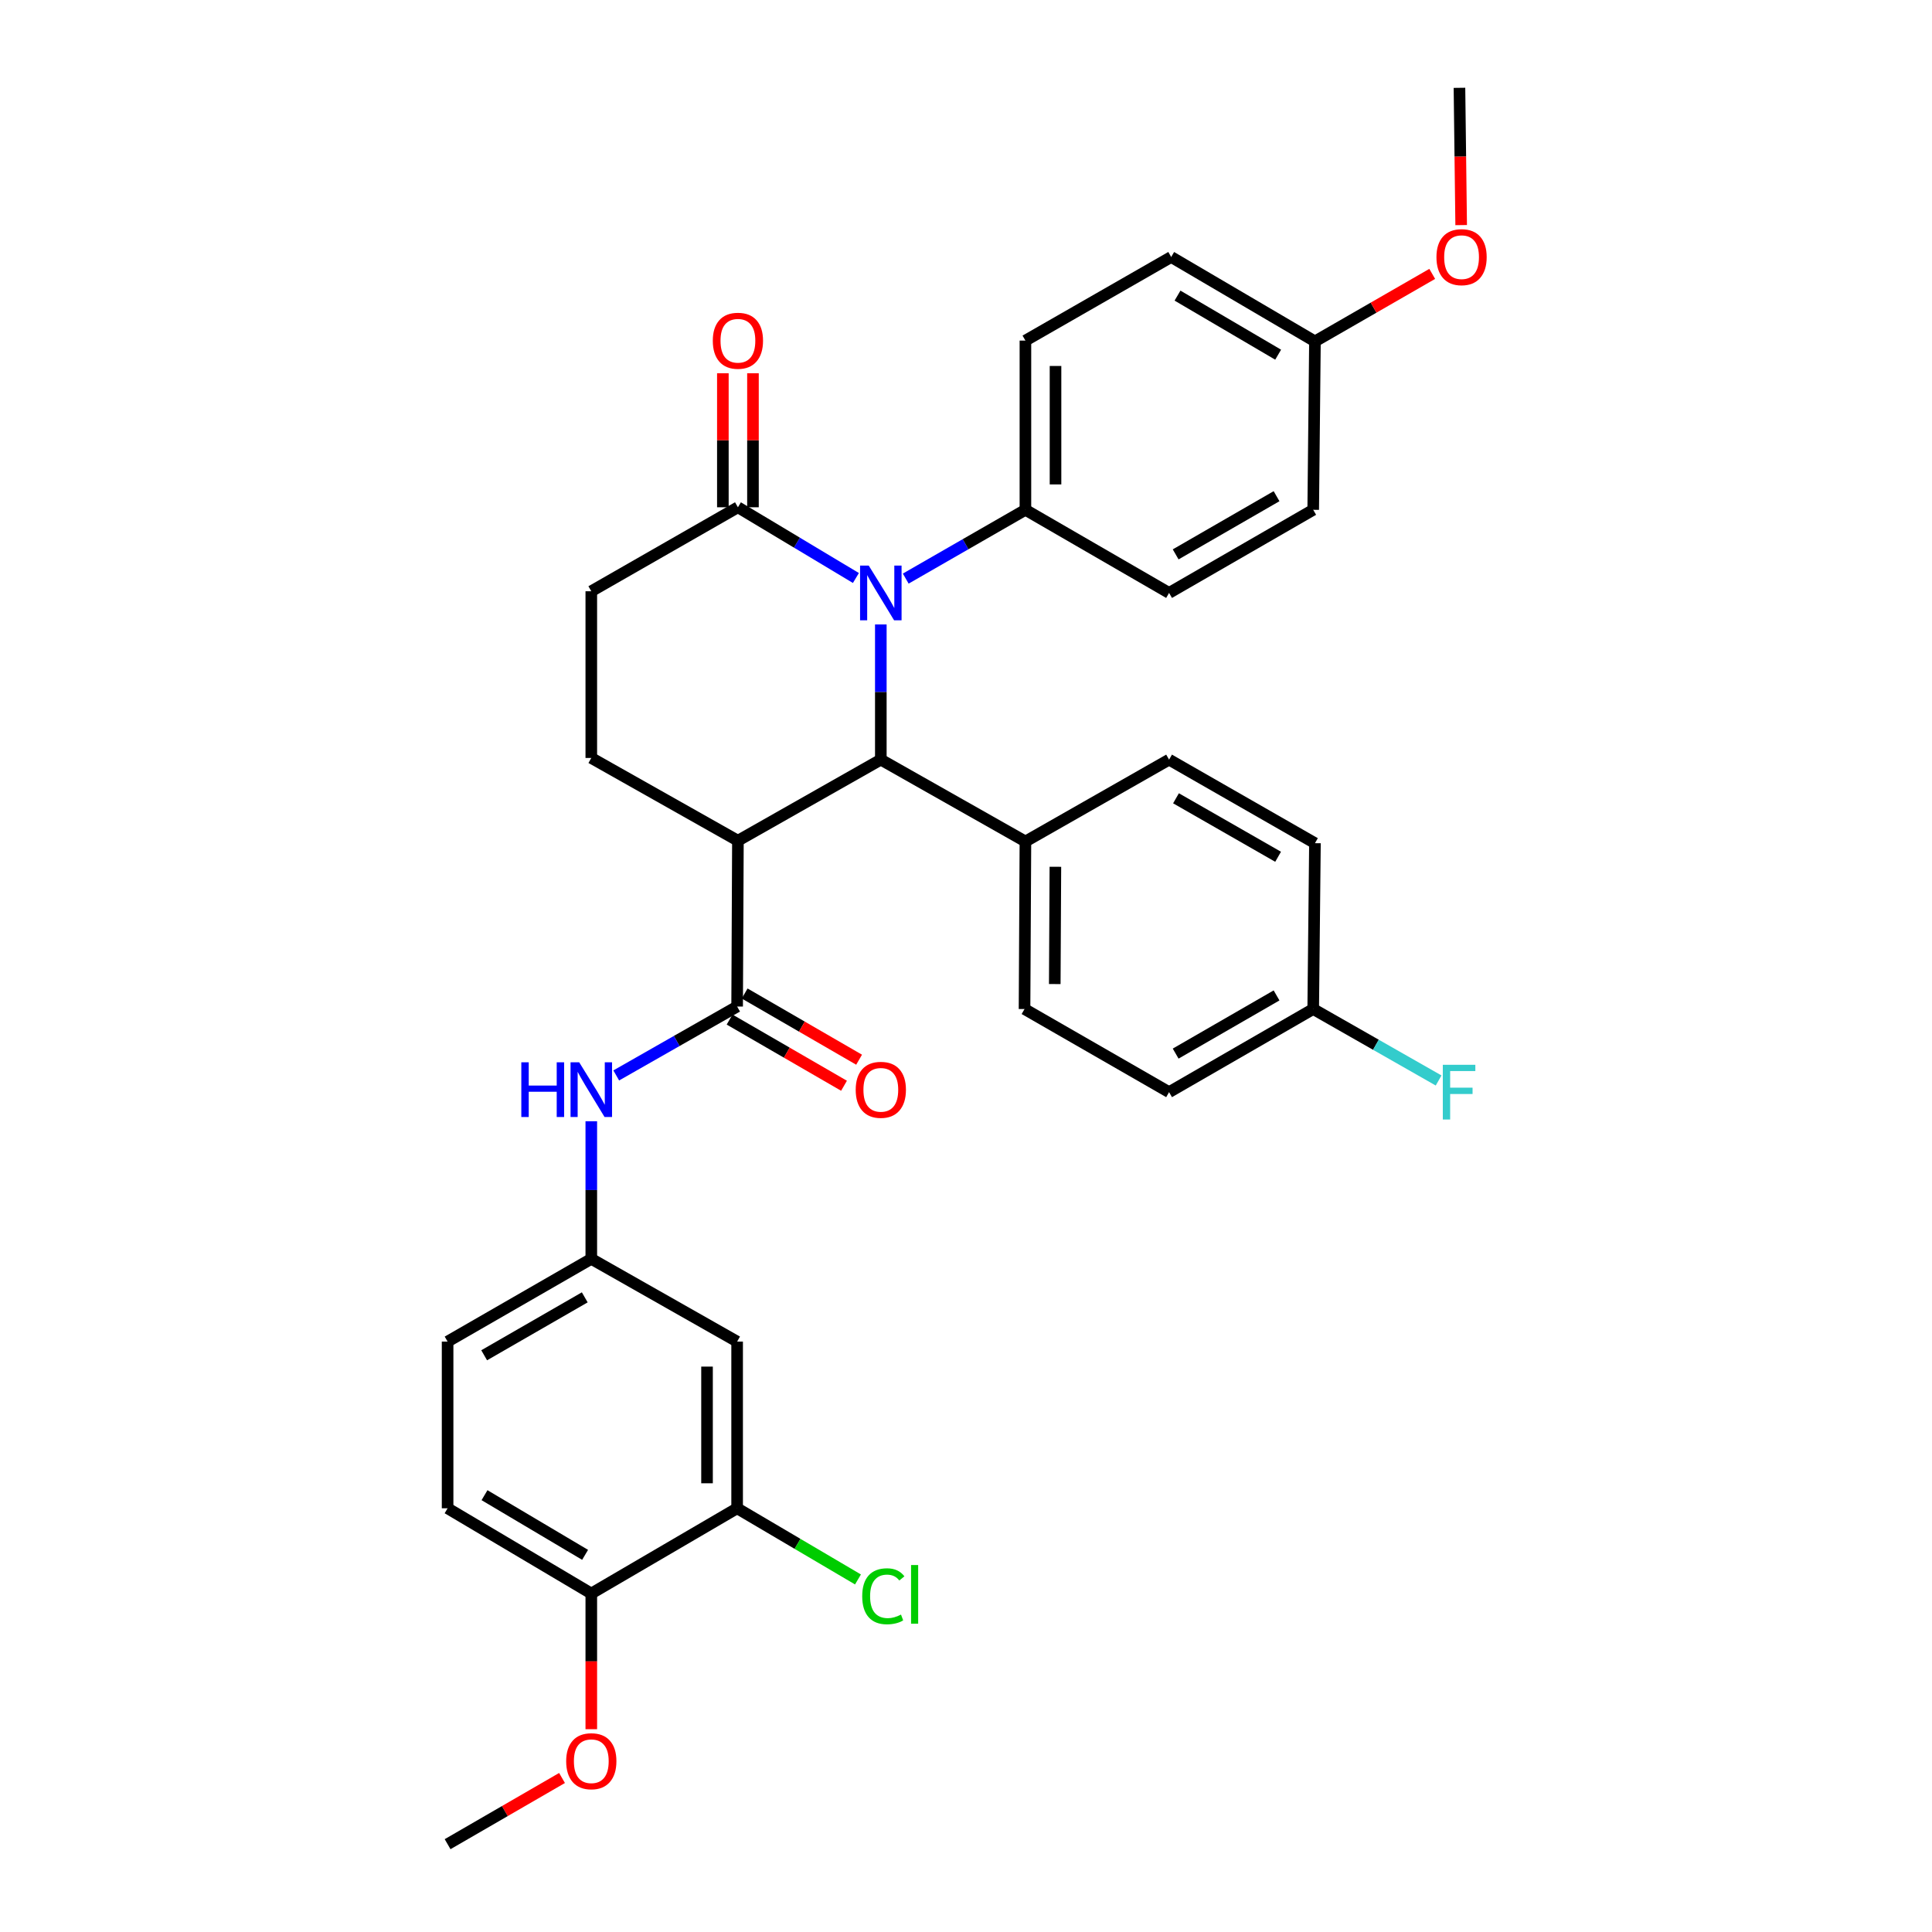 <?xml version='1.0' encoding='iso-8859-1'?>
<svg version='1.1' baseProfile='full'
              xmlns='http://www.w3.org/2000/svg'
                      xmlns:rdkit='http://www.rdkit.org/xml'
                      xmlns:xlink='http://www.w3.org/1999/xlink'
                  xml:space='preserve'
width='1000px' height='1000px' viewBox='0 0 1000 1000'>
<!-- END OF HEADER -->
<rect style='opacity:1.0;fill:#FFFFFF;stroke:none' width='1000' height='1000' x='0' y='0'> </rect>
<path class='bond-0' d='M 455.912,323.216 L 455.912,358.2' style='fill:none;fill-rule:evenodd;stroke:#0000FF;stroke-width:6px;stroke-linecap:butt;stroke-linejoin:miter;stroke-opacity:1' />
<path class='bond-0' d='M 455.912,358.2 L 455.912,393.184' style='fill:none;fill-rule:evenodd;stroke:#000000;stroke-width:6px;stroke-linecap:butt;stroke-linejoin:miter;stroke-opacity:1' />
<path class='bond-3' d='M 443.016,299.17 L 412.48,280.868' style='fill:none;fill-rule:evenodd;stroke:#0000FF;stroke-width:6px;stroke-linecap:butt;stroke-linejoin:miter;stroke-opacity:1' />
<path class='bond-3' d='M 412.48,280.868 L 381.943,262.566' style='fill:none;fill-rule:evenodd;stroke:#000000;stroke-width:6px;stroke-linecap:butt;stroke-linejoin:miter;stroke-opacity:1' />
<path class='bond-6' d='M 468.81,299.484 L 499.783,281.678' style='fill:none;fill-rule:evenodd;stroke:#0000FF;stroke-width:6px;stroke-linecap:butt;stroke-linejoin:miter;stroke-opacity:1' />
<path class='bond-6' d='M 499.783,281.678 L 530.755,263.873' style='fill:none;fill-rule:evenodd;stroke:#000000;stroke-width:6px;stroke-linecap:butt;stroke-linejoin:miter;stroke-opacity:1' />
<path class='bond-1' d='M 455.912,393.184 L 381.943,435.145' style='fill:none;fill-rule:evenodd;stroke:#000000;stroke-width:6px;stroke-linecap:butt;stroke-linejoin:miter;stroke-opacity:1' />
<path class='bond-8' d='M 455.912,393.184 L 530.755,435.552' style='fill:none;fill-rule:evenodd;stroke:#000000;stroke-width:6px;stroke-linecap:butt;stroke-linejoin:miter;stroke-opacity:1' />
<path class='bond-2' d='M 381.943,435.145 L 381.536,520.981' style='fill:none;fill-rule:evenodd;stroke:#000000;stroke-width:6px;stroke-linecap:butt;stroke-linejoin:miter;stroke-opacity:1' />
<path class='bond-34' d='M 381.943,435.145 L 306.053,392.319' style='fill:none;fill-rule:evenodd;stroke:#000000;stroke-width:6px;stroke-linecap:butt;stroke-linejoin:miter;stroke-opacity:1' />
<path class='bond-4' d='M 381.536,520.981 L 350.251,538.814' style='fill:none;fill-rule:evenodd;stroke:#000000;stroke-width:6px;stroke-linecap:butt;stroke-linejoin:miter;stroke-opacity:1' />
<path class='bond-4' d='M 350.251,538.814 L 318.965,556.647' style='fill:none;fill-rule:evenodd;stroke:#0000FF;stroke-width:6px;stroke-linecap:butt;stroke-linejoin:miter;stroke-opacity:1' />
<path class='bond-12' d='M 377.636,527.723 L 407.25,544.855' style='fill:none;fill-rule:evenodd;stroke:#000000;stroke-width:6px;stroke-linecap:butt;stroke-linejoin:miter;stroke-opacity:1' />
<path class='bond-12' d='M 407.25,544.855 L 436.863,561.986' style='fill:none;fill-rule:evenodd;stroke:#FF0000;stroke-width:6px;stroke-linecap:butt;stroke-linejoin:miter;stroke-opacity:1' />
<path class='bond-12' d='M 385.437,514.238 L 415.051,531.369' style='fill:none;fill-rule:evenodd;stroke:#000000;stroke-width:6px;stroke-linecap:butt;stroke-linejoin:miter;stroke-opacity:1' />
<path class='bond-12' d='M 415.051,531.369 L 444.665,548.501' style='fill:none;fill-rule:evenodd;stroke:#FF0000;stroke-width:6px;stroke-linecap:butt;stroke-linejoin:miter;stroke-opacity:1' />
<path class='bond-11' d='M 381.943,262.566 L 306.053,306.033' style='fill:none;fill-rule:evenodd;stroke:#000000;stroke-width:6px;stroke-linecap:butt;stroke-linejoin:miter;stroke-opacity:1' />
<path class='bond-14' d='M 389.733,262.566 L 389.733,227.886' style='fill:none;fill-rule:evenodd;stroke:#000000;stroke-width:6px;stroke-linecap:butt;stroke-linejoin:miter;stroke-opacity:1' />
<path class='bond-14' d='M 389.733,227.886 L 389.733,193.206' style='fill:none;fill-rule:evenodd;stroke:#FF0000;stroke-width:6px;stroke-linecap:butt;stroke-linejoin:miter;stroke-opacity:1' />
<path class='bond-14' d='M 374.153,262.566 L 374.153,227.886' style='fill:none;fill-rule:evenodd;stroke:#000000;stroke-width:6px;stroke-linecap:butt;stroke-linejoin:miter;stroke-opacity:1' />
<path class='bond-14' d='M 374.153,227.886 L 374.153,193.206' style='fill:none;fill-rule:evenodd;stroke:#FF0000;stroke-width:6px;stroke-linecap:butt;stroke-linejoin:miter;stroke-opacity:1' />
<path class='bond-10' d='M 306.053,580.356 L 306.053,615.969' style='fill:none;fill-rule:evenodd;stroke:#0000FF;stroke-width:6px;stroke-linecap:butt;stroke-linejoin:miter;stroke-opacity:1' />
<path class='bond-10' d='M 306.053,615.969 L 306.053,651.582' style='fill:none;fill-rule:evenodd;stroke:#000000;stroke-width:6px;stroke-linecap:butt;stroke-linejoin:miter;stroke-opacity:1' />
<path class='bond-5' d='M 306.053,392.319 L 306.053,306.033' style='fill:none;fill-rule:evenodd;stroke:#000000;stroke-width:6px;stroke-linecap:butt;stroke-linejoin:miter;stroke-opacity:1' />
<path class='bond-15' d='M 530.755,263.873 L 530.755,176.289' style='fill:none;fill-rule:evenodd;stroke:#000000;stroke-width:6px;stroke-linecap:butt;stroke-linejoin:miter;stroke-opacity:1' />
<path class='bond-15' d='M 546.335,250.735 L 546.335,189.427' style='fill:none;fill-rule:evenodd;stroke:#000000;stroke-width:6px;stroke-linecap:butt;stroke-linejoin:miter;stroke-opacity:1' />
<path class='bond-16' d='M 530.755,263.873 L 605.113,306.899' style='fill:none;fill-rule:evenodd;stroke:#000000;stroke-width:6px;stroke-linecap:butt;stroke-linejoin:miter;stroke-opacity:1' />
<path class='bond-7' d='M 381.536,780.685 L 381.536,694.408' style='fill:none;fill-rule:evenodd;stroke:#000000;stroke-width:6px;stroke-linecap:butt;stroke-linejoin:miter;stroke-opacity:1' />
<path class='bond-7' d='M 365.957,767.744 L 365.957,707.35' style='fill:none;fill-rule:evenodd;stroke:#000000;stroke-width:6px;stroke-linecap:butt;stroke-linejoin:miter;stroke-opacity:1' />
<path class='bond-20' d='M 381.536,780.685 L 412.811,799.102' style='fill:none;fill-rule:evenodd;stroke:#000000;stroke-width:6px;stroke-linecap:butt;stroke-linejoin:miter;stroke-opacity:1' />
<path class='bond-20' d='M 412.811,799.102 L 444.086,817.52' style='fill:none;fill-rule:evenodd;stroke:#00CC00;stroke-width:6px;stroke-linecap:butt;stroke-linejoin:miter;stroke-opacity:1' />
<path class='bond-36' d='M 381.536,780.685 L 306.053,824.801' style='fill:none;fill-rule:evenodd;stroke:#000000;stroke-width:6px;stroke-linecap:butt;stroke-linejoin:miter;stroke-opacity:1' />
<path class='bond-17' d='M 530.755,435.552 L 530.296,522.27' style='fill:none;fill-rule:evenodd;stroke:#000000;stroke-width:6px;stroke-linecap:butt;stroke-linejoin:miter;stroke-opacity:1' />
<path class='bond-17' d='M 546.266,448.642 L 545.945,509.345' style='fill:none;fill-rule:evenodd;stroke:#000000;stroke-width:6px;stroke-linecap:butt;stroke-linejoin:miter;stroke-opacity:1' />
<path class='bond-18' d='M 530.755,435.552 L 605.113,393.184' style='fill:none;fill-rule:evenodd;stroke:#000000;stroke-width:6px;stroke-linecap:butt;stroke-linejoin:miter;stroke-opacity:1' />
<path class='bond-9' d='M 381.536,694.408 L 306.053,651.582' style='fill:none;fill-rule:evenodd;stroke:#000000;stroke-width:6px;stroke-linecap:butt;stroke-linejoin:miter;stroke-opacity:1' />
<path class='bond-21' d='M 306.053,651.582 L 231.677,694.408' style='fill:none;fill-rule:evenodd;stroke:#000000;stroke-width:6px;stroke-linecap:butt;stroke-linejoin:miter;stroke-opacity:1' />
<path class='bond-21' d='M 302.671,671.507 L 250.608,701.486' style='fill:none;fill-rule:evenodd;stroke:#000000;stroke-width:6px;stroke-linecap:butt;stroke-linejoin:miter;stroke-opacity:1' />
<path class='bond-13' d='M 306.053,824.801 L 231.677,780.685' style='fill:none;fill-rule:evenodd;stroke:#000000;stroke-width:6px;stroke-linecap:butt;stroke-linejoin:miter;stroke-opacity:1' />
<path class='bond-13' d='M 302.845,804.784 L 250.782,773.903' style='fill:none;fill-rule:evenodd;stroke:#000000;stroke-width:6px;stroke-linecap:butt;stroke-linejoin:miter;stroke-opacity:1' />
<path class='bond-29' d='M 306.053,824.801 L 306.053,859.917' style='fill:none;fill-rule:evenodd;stroke:#000000;stroke-width:6px;stroke-linecap:butt;stroke-linejoin:miter;stroke-opacity:1' />
<path class='bond-29' d='M 306.053,859.917 L 306.053,895.032' style='fill:none;fill-rule:evenodd;stroke:#FF0000;stroke-width:6px;stroke-linecap:butt;stroke-linejoin:miter;stroke-opacity:1' />
<path class='bond-27' d='M 530.755,176.289 L 606.204,133.021' style='fill:none;fill-rule:evenodd;stroke:#000000;stroke-width:6px;stroke-linecap:butt;stroke-linejoin:miter;stroke-opacity:1' />
<path class='bond-26' d='M 605.113,306.899 L 679.714,263.873' style='fill:none;fill-rule:evenodd;stroke:#000000;stroke-width:6px;stroke-linecap:butt;stroke-linejoin:miter;stroke-opacity:1' />
<path class='bond-26' d='M 608.52,286.949 L 660.74,256.831' style='fill:none;fill-rule:evenodd;stroke:#000000;stroke-width:6px;stroke-linecap:butt;stroke-linejoin:miter;stroke-opacity:1' />
<path class='bond-25' d='M 530.296,522.27 L 605.113,565.296' style='fill:none;fill-rule:evenodd;stroke:#000000;stroke-width:6px;stroke-linecap:butt;stroke-linejoin:miter;stroke-opacity:1' />
<path class='bond-24' d='M 605.113,393.184 L 680.614,436.435' style='fill:none;fill-rule:evenodd;stroke:#000000;stroke-width:6px;stroke-linecap:butt;stroke-linejoin:miter;stroke-opacity:1' />
<path class='bond-24' d='M 608.694,413.19 L 661.545,443.466' style='fill:none;fill-rule:evenodd;stroke:#000000;stroke-width:6px;stroke-linecap:butt;stroke-linejoin:miter;stroke-opacity:1' />
<path class='bond-19' d='M 231.677,780.685 L 231.677,694.408' style='fill:none;fill-rule:evenodd;stroke:#000000;stroke-width:6px;stroke-linecap:butt;stroke-linejoin:miter;stroke-opacity:1' />
<path class='bond-22' d='M 679.714,522.27 L 680.614,436.435' style='fill:none;fill-rule:evenodd;stroke:#000000;stroke-width:6px;stroke-linecap:butt;stroke-linejoin:miter;stroke-opacity:1' />
<path class='bond-28' d='M 679.714,522.27 L 712.168,540.765' style='fill:none;fill-rule:evenodd;stroke:#000000;stroke-width:6px;stroke-linecap:butt;stroke-linejoin:miter;stroke-opacity:1' />
<path class='bond-28' d='M 712.168,540.765 L 744.622,559.26' style='fill:none;fill-rule:evenodd;stroke:#33CCCC;stroke-width:6px;stroke-linecap:butt;stroke-linejoin:miter;stroke-opacity:1' />
<path class='bond-35' d='M 679.714,522.27 L 605.113,565.296' style='fill:none;fill-rule:evenodd;stroke:#000000;stroke-width:6px;stroke-linecap:butt;stroke-linejoin:miter;stroke-opacity:1' />
<path class='bond-35' d='M 660.74,515.228 L 608.52,545.346' style='fill:none;fill-rule:evenodd;stroke:#000000;stroke-width:6px;stroke-linecap:butt;stroke-linejoin:miter;stroke-opacity:1' />
<path class='bond-23' d='M 680.614,176.705 L 679.714,263.873' style='fill:none;fill-rule:evenodd;stroke:#000000;stroke-width:6px;stroke-linecap:butt;stroke-linejoin:miter;stroke-opacity:1' />
<path class='bond-30' d='M 680.614,176.705 L 710.965,159.234' style='fill:none;fill-rule:evenodd;stroke:#000000;stroke-width:6px;stroke-linecap:butt;stroke-linejoin:miter;stroke-opacity:1' />
<path class='bond-30' d='M 710.965,159.234 L 741.315,141.764' style='fill:none;fill-rule:evenodd;stroke:#FF0000;stroke-width:6px;stroke-linecap:butt;stroke-linejoin:miter;stroke-opacity:1' />
<path class='bond-33' d='M 680.614,176.705 L 606.204,133.021' style='fill:none;fill-rule:evenodd;stroke:#000000;stroke-width:6px;stroke-linecap:butt;stroke-linejoin:miter;stroke-opacity:1' />
<path class='bond-33' d='M 661.565,183.588 L 609.478,153.009' style='fill:none;fill-rule:evenodd;stroke:#000000;stroke-width:6px;stroke-linecap:butt;stroke-linejoin:miter;stroke-opacity:1' />
<path class='bond-31' d='M 290.905,920.283 L 261.291,937.414' style='fill:none;fill-rule:evenodd;stroke:#FF0000;stroke-width:6px;stroke-linecap:butt;stroke-linejoin:miter;stroke-opacity:1' />
<path class='bond-31' d='M 261.291,937.414 L 231.677,954.545' style='fill:none;fill-rule:evenodd;stroke:#000000;stroke-width:6px;stroke-linecap:butt;stroke-linejoin:miter;stroke-opacity:1' />
<path class='bond-32' d='M 756.299,116.512 L 755.856,80.983' style='fill:none;fill-rule:evenodd;stroke:#FF0000;stroke-width:6px;stroke-linecap:butt;stroke-linejoin:miter;stroke-opacity:1' />
<path class='bond-32' d='M 755.856,80.983 L 755.414,45.455' style='fill:none;fill-rule:evenodd;stroke:#000000;stroke-width:6px;stroke-linecap:butt;stroke-linejoin:miter;stroke-opacity:1' />
<path  class='atom-0' d='M 449.652 292.739
L 458.932 307.739
Q 459.852 309.219, 461.332 311.899
Q 462.812 314.579, 462.892 314.739
L 462.892 292.739
L 466.652 292.739
L 466.652 321.059
L 462.772 321.059
L 452.812 304.659
Q 451.652 302.739, 450.412 300.539
Q 449.212 298.339, 448.852 297.659
L 448.852 321.059
L 445.172 321.059
L 445.172 292.739
L 449.652 292.739
' fill='#0000FF'/>
<path  class='atom-5' d='M 269.833 549.846
L 273.673 549.846
L 273.673 561.886
L 288.153 561.886
L 288.153 549.846
L 291.993 549.846
L 291.993 578.166
L 288.153 578.166
L 288.153 565.086
L 273.673 565.086
L 273.673 578.166
L 269.833 578.166
L 269.833 549.846
' fill='#0000FF'/>
<path  class='atom-5' d='M 299.793 549.846
L 309.073 564.846
Q 309.993 566.326, 311.473 569.006
Q 312.953 571.686, 313.033 571.846
L 313.033 549.846
L 316.793 549.846
L 316.793 578.166
L 312.913 578.166
L 302.953 561.766
Q 301.793 559.846, 300.553 557.646
Q 299.353 555.446, 298.993 554.766
L 298.993 578.166
L 295.313 578.166
L 295.313 549.846
L 299.793 549.846
' fill='#0000FF'/>
<path  class='atom-13' d='M 442.912 564.086
Q 442.912 557.286, 446.272 553.486
Q 449.632 549.686, 455.912 549.686
Q 462.192 549.686, 465.552 553.486
Q 468.912 557.286, 468.912 564.086
Q 468.912 570.966, 465.512 574.886
Q 462.112 578.766, 455.912 578.766
Q 449.672 578.766, 446.272 574.886
Q 442.912 571.006, 442.912 564.086
M 455.912 575.566
Q 460.232 575.566, 462.552 572.686
Q 464.912 569.766, 464.912 564.086
Q 464.912 558.526, 462.552 555.726
Q 460.232 552.886, 455.912 552.886
Q 451.592 552.886, 449.232 555.686
Q 446.912 558.486, 446.912 564.086
Q 446.912 569.806, 449.232 572.686
Q 451.592 575.566, 455.912 575.566
' fill='#FF0000'/>
<path  class='atom-15' d='M 368.943 176.369
Q 368.943 169.569, 372.303 165.769
Q 375.663 161.969, 381.943 161.969
Q 388.223 161.969, 391.583 165.769
Q 394.943 169.569, 394.943 176.369
Q 394.943 183.249, 391.543 187.169
Q 388.143 191.049, 381.943 191.049
Q 375.703 191.049, 372.303 187.169
Q 368.943 183.289, 368.943 176.369
M 381.943 187.849
Q 386.263 187.849, 388.583 184.969
Q 390.943 182.049, 390.943 176.369
Q 390.943 170.809, 388.583 168.009
Q 386.263 165.169, 381.943 165.169
Q 377.623 165.169, 375.263 167.969
Q 372.943 170.769, 372.943 176.369
Q 372.943 182.089, 375.263 184.969
Q 377.623 187.849, 381.943 187.849
' fill='#FF0000'/>
<path  class='atom-21' d='M 446.282 826.223
Q 446.282 819.183, 449.562 815.503
Q 452.882 811.783, 459.162 811.783
Q 465.002 811.783, 468.122 815.903
L 465.482 818.063
Q 463.202 815.063, 459.162 815.063
Q 454.882 815.063, 452.602 817.943
Q 450.362 820.783, 450.362 826.223
Q 450.362 831.823, 452.682 834.703
Q 455.042 837.583, 459.602 837.583
Q 462.722 837.583, 466.362 835.703
L 467.482 838.703
Q 466.002 839.663, 463.762 840.223
Q 461.522 840.783, 459.042 840.783
Q 452.882 840.783, 449.562 837.023
Q 446.282 833.263, 446.282 826.223
' fill='#00CC00'/>
<path  class='atom-21' d='M 471.562 810.063
L 475.242 810.063
L 475.242 840.423
L 471.562 840.423
L 471.562 810.063
' fill='#00CC00'/>
<path  class='atom-29' d='M 746.795 551.136
L 763.635 551.136
L 763.635 554.376
L 750.595 554.376
L 750.595 562.976
L 762.195 562.976
L 762.195 566.256
L 750.595 566.256
L 750.595 579.456
L 746.795 579.456
L 746.795 551.136
' fill='#33CCCC'/>
<path  class='atom-30' d='M 293.053 911.6
Q 293.053 904.8, 296.413 901
Q 299.773 897.2, 306.053 897.2
Q 312.333 897.2, 315.693 901
Q 319.053 904.8, 319.053 911.6
Q 319.053 918.48, 315.653 922.4
Q 312.253 926.28, 306.053 926.28
Q 299.813 926.28, 296.413 922.4
Q 293.053 918.52, 293.053 911.6
M 306.053 923.08
Q 310.373 923.08, 312.693 920.2
Q 315.053 917.28, 315.053 911.6
Q 315.053 906.04, 312.693 903.24
Q 310.373 900.4, 306.053 900.4
Q 301.733 900.4, 299.373 903.2
Q 297.053 906, 297.053 911.6
Q 297.053 917.32, 299.373 920.2
Q 301.733 923.08, 306.053 923.08
' fill='#FF0000'/>
<path  class='atom-31' d='M 743.504 133.101
Q 743.504 126.301, 746.864 122.501
Q 750.224 118.701, 756.504 118.701
Q 762.784 118.701, 766.144 122.501
Q 769.504 126.301, 769.504 133.101
Q 769.504 139.981, 766.104 143.901
Q 762.704 147.781, 756.504 147.781
Q 750.264 147.781, 746.864 143.901
Q 743.504 140.021, 743.504 133.101
M 756.504 144.581
Q 760.824 144.581, 763.144 141.701
Q 765.504 138.781, 765.504 133.101
Q 765.504 127.541, 763.144 124.741
Q 760.824 121.901, 756.504 121.901
Q 752.184 121.901, 749.824 124.701
Q 747.504 127.501, 747.504 133.101
Q 747.504 138.821, 749.824 141.701
Q 752.184 144.581, 756.504 144.581
' fill='#FF0000'/>
</svg>
